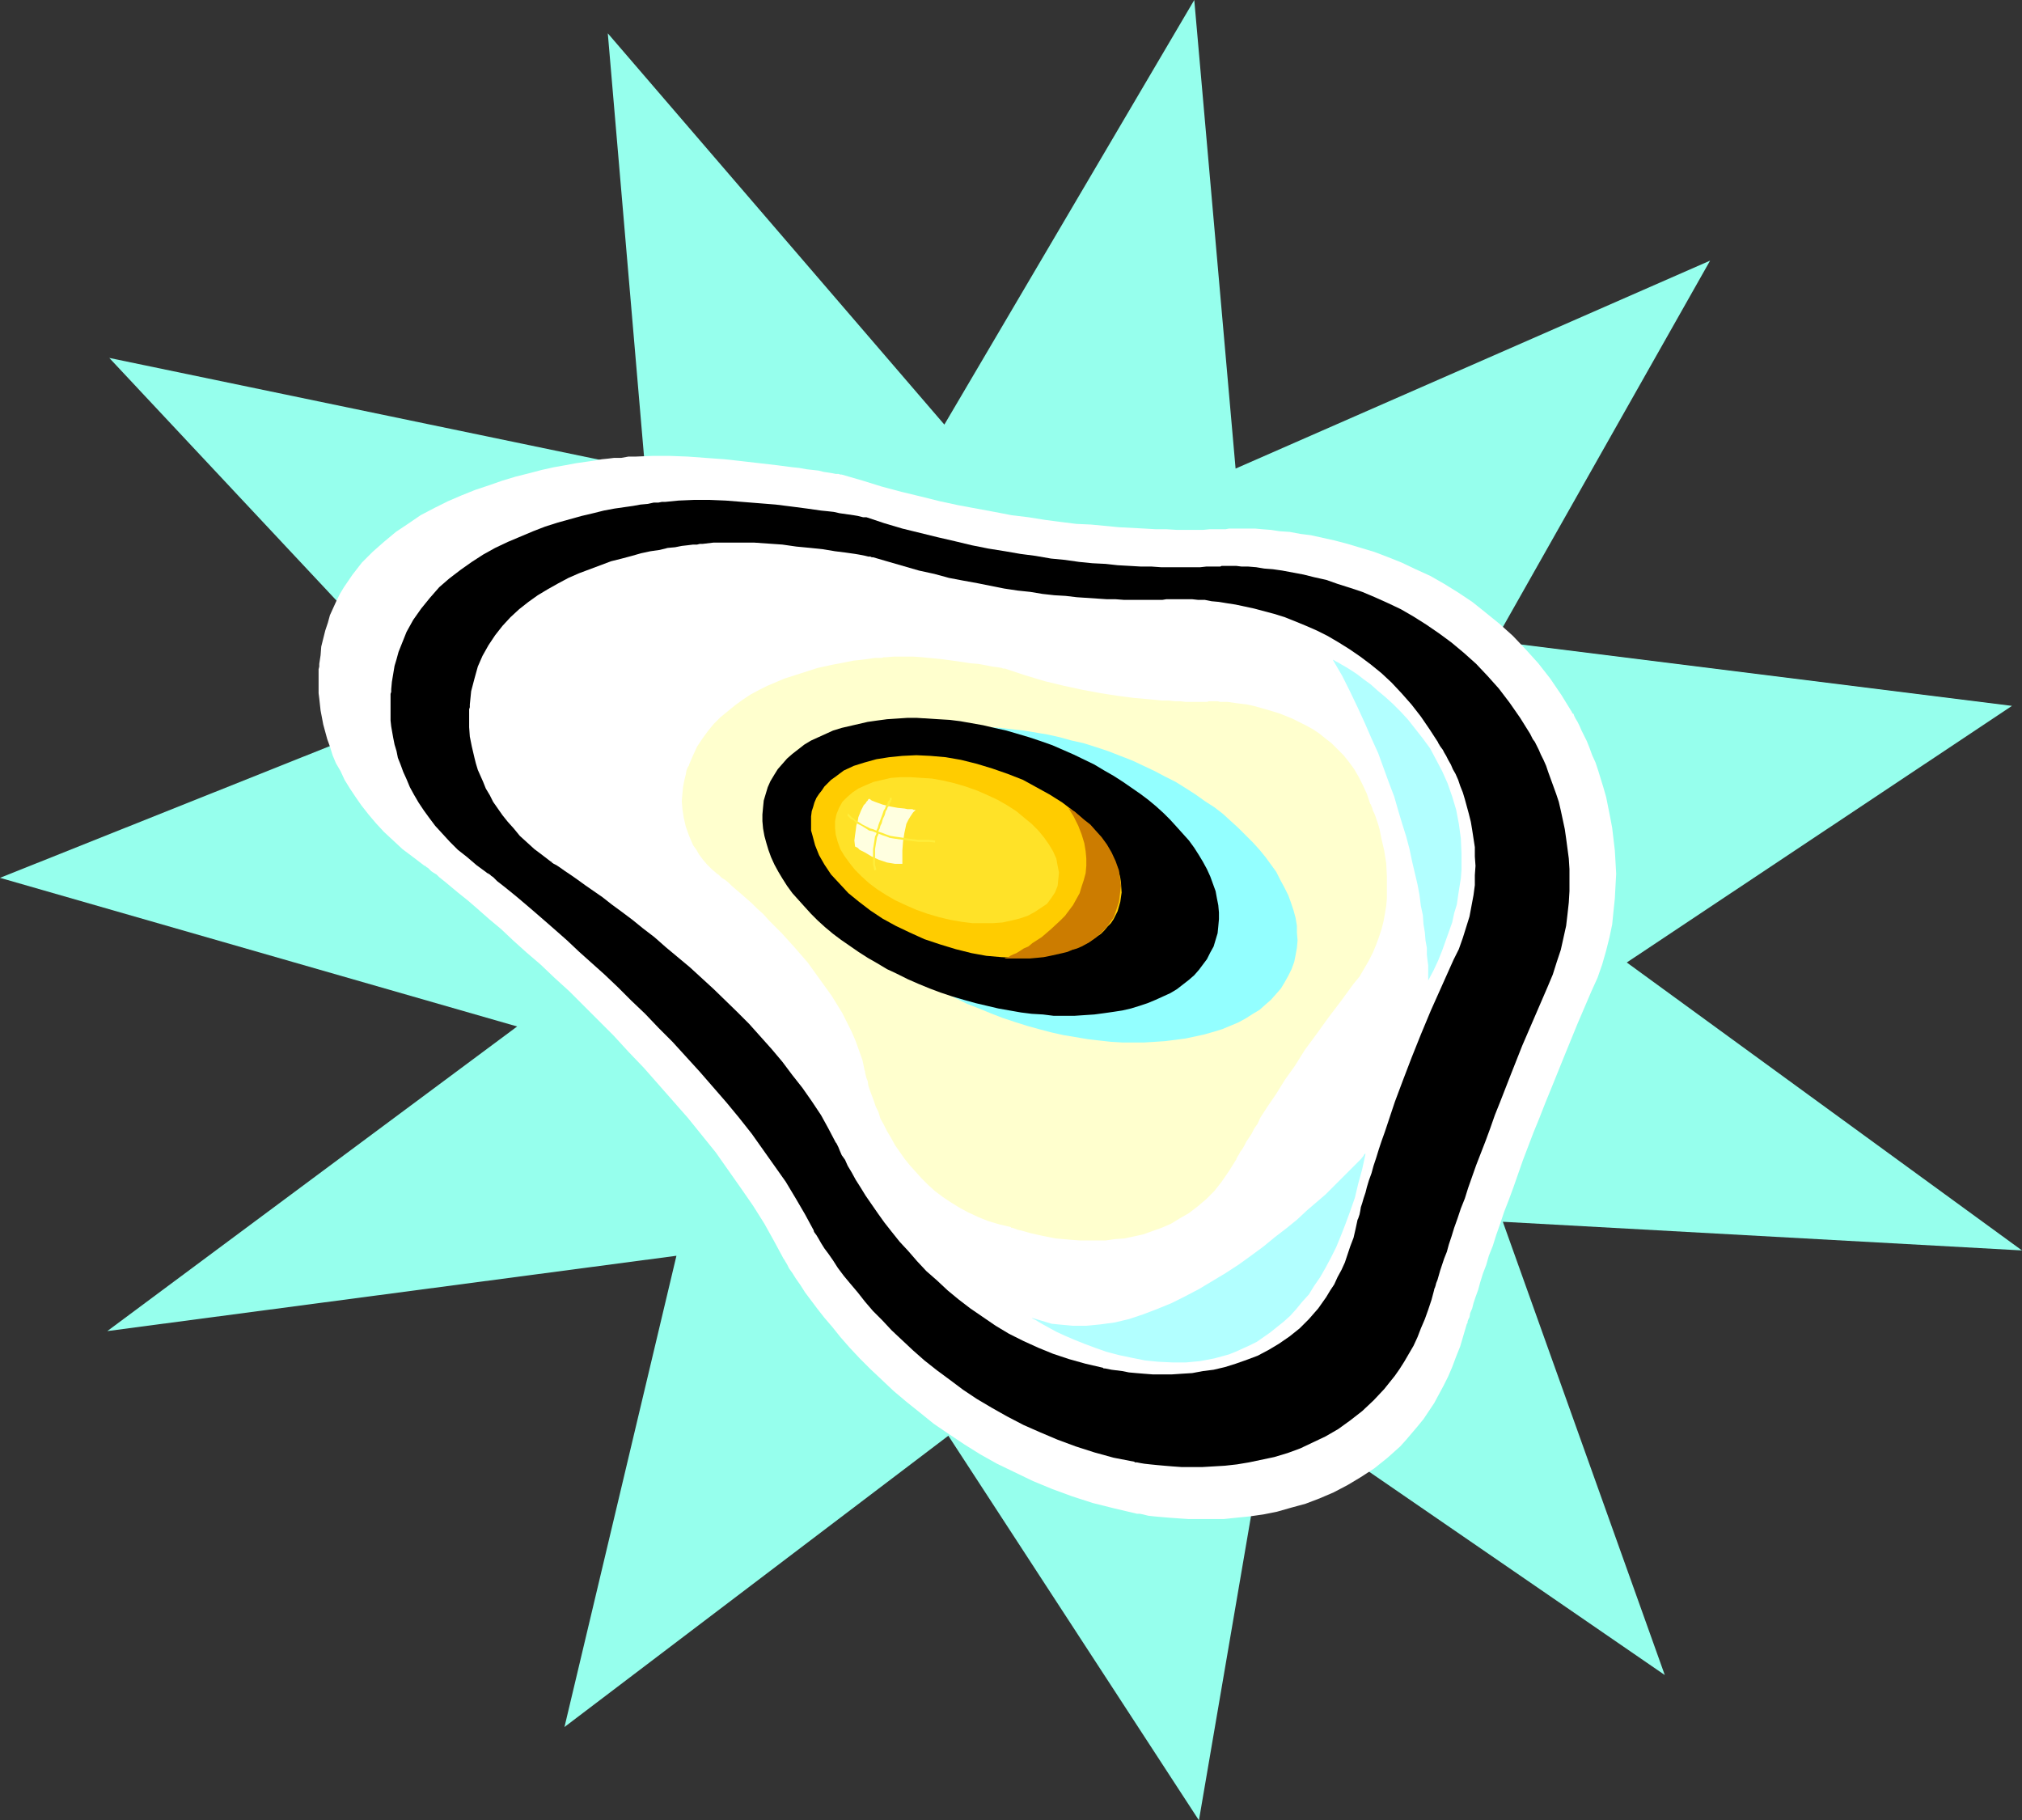 <?xml version="1.0" encoding="UTF-8" standalone="no"?>
<svg
   version="1.0"
   width="129.724mm"
   height="116.773mm"
   id="svg15"
   sodipodi:docname="Sunny Side Up 05.wmf"
   xmlns:inkscape="http://www.inkscape.org/namespaces/inkscape"
   xmlns:sodipodi="http://sodipodi.sourceforge.net/DTD/sodipodi-0.dtd"
   xmlns="http://www.w3.org/2000/svg"
   xmlns:svg="http://www.w3.org/2000/svg">
  <rect width="100%" height="100%" fill="#333333" stroke="none"/>
  <sodipodi:namedview
     id="namedview15"
     pagecolor="#ffffff"
     bordercolor="#000000"
     borderopacity="0.25"
     inkscape:showpageshadow="2"
     inkscape:pageopacity="0.0"
     inkscape:pagecheckerboard="0"
     inkscape:deskcolor="#d1d1d1"
     inkscape:document-units="mm" />
  <defs
     id="defs1">
    <pattern
       id="WMFhbasepattern"
       patternUnits="userSpaceOnUse"
       width="6"
       height="6"
       x="0"
       y="0" />
  </defs>
  <path
     style="fill:#96ffed;fill-opacity:1;fill-rule:evenodd;stroke:none"
     d="M 299.606,113.609 289.587,0 228.987,102.943 147.379,8.08 156.429,113.771 26.502,86.783 105.201,170.818 0,212.835 l 125.401,36.038 -99.384,73.854 138.006,-18.262 -27.149,114.256 93.081,-70.622 60.762,93.247 17.291,-101.004 95.667,65.774 -39.269,-109.892 125.886,6.949 -95.829,-69.814 93.405,-62.218 -125.401,-15.676 52.197,-92.277 z"
     id="path1" />
  <path
     style="fill:#ffffff;fill-opacity:1;fill-rule:evenodd;stroke:none"
     d="m 385.9,240.308 -3.394,7.919 -3.232,7.919 -3.07,7.596 -1.454,3.555 -1.454,3.717 -1.454,3.555 -1.293,3.394 -1.293,3.394 -1.131,3.232 -1.131,3.232 -1.131,3.071 -1.131,2.909 -0.97,2.909 -0.97,2.747 -0.808,2.586 -0.97,2.424 -0.646,2.262 -0.808,2.101 -0.646,2.101 -0.485,1.778 -0.646,1.778 -0.485,1.454 -0.323,1.293 -0.485,1.131 -0.162,0.97 -0.323,0.646 -0.162,0.485 v 0.323 l -0.162,0.162 -0.808,2.747 -0.808,2.747 -0.97,2.424 -0.97,2.586 -0.97,2.262 -1.131,2.262 -1.131,2.101 -1.131,2.101 -1.293,1.939 -1.293,1.939 -1.454,1.778 -2.747,3.232 -1.454,1.616 -3.07,2.747 -3.232,2.586 -3.232,2.101 -3.232,1.939 -3.394,1.778 -3.394,1.454 -3.394,1.293 -3.555,0.97 -3.394,0.97 -3.232,0.646 -3.394,0.485 -3.232,0.323 -3.07,0.323 h -2.909 -2.909 -2.586 l -2.424,-0.162 -2.262,-0.162 -1.939,-0.162 -1.778,-0.162 -1.454,-0.162 -1.293,-0.323 -0.808,-0.162 h -0.323 -0.162 -0.162 v 0 l -5.494,-1.293 -5.171,-1.293 -5.01,-1.616 -4.848,-1.778 -4.686,-1.939 -4.363,-2.101 -4.363,-2.101 -4.04,-2.262 -3.878,-2.424 -3.878,-2.586 -3.555,-2.424 -3.394,-2.747 -3.232,-2.586 -3.07,-2.586 -2.909,-2.747 -2.747,-2.586 -2.586,-2.586 -2.424,-2.586 -2.262,-2.586 -1.939,-2.424 -1.939,-2.262 -1.778,-2.262 -1.454,-1.939 -1.454,-1.939 -1.131,-1.778 -1.131,-1.616 -0.808,-1.293 -0.808,-1.131 -0.485,-0.97 -0.485,-0.808 -0.162,-0.323 -0.162,-0.162 -2.262,-4.202 -2.424,-4.363 -2.747,-4.363 -2.909,-4.202 -3.07,-4.363 -3.07,-4.363 -3.394,-4.202 -3.394,-4.202 -3.555,-4.04 -3.555,-4.04 -3.555,-4.04 -3.717,-3.879 -3.555,-3.879 -3.717,-3.717 -3.555,-3.555 -3.555,-3.555 -3.555,-3.232 -3.394,-3.232 -3.394,-2.909 -3.232,-2.909 -2.909,-2.747 -2.909,-2.424 -2.747,-2.424 -2.424,-2.101 -2.424,-1.939 -1.939,-1.616 -0.97,-0.808 -0.808,-0.646 -0.808,-0.646 -0.646,-0.646 -0.808,-0.485 -0.485,-0.323 -0.485,-0.485 -0.323,-0.323 -0.323,-0.162 -0.323,-0.323 v 0 h -0.162 l -2.747,-2.101 -2.586,-1.939 -2.262,-2.101 -2.262,-2.101 -1.939,-2.101 -1.778,-2.101 -1.778,-2.262 -1.454,-2.101 -1.293,-1.939 -1.293,-2.101 -0.97,-2.101 -1.131,-1.939 -0.808,-1.939 -0.646,-2.101 -0.646,-1.778 -0.485,-1.778 -0.485,-1.778 -0.646,-3.394 -0.162,-1.454 -0.162,-1.454 -0.162,-1.293 v -1.293 -2.262 -0.808 -0.808 -0.646 l 0.162,-0.646 v -0.323 -0.323 0 l 0.323,-2.101 0.162,-2.101 0.485,-1.939 0.485,-1.939 0.646,-1.939 0.485,-1.778 0.808,-1.778 0.808,-1.778 0.808,-1.616 0.97,-1.616 2.101,-3.071 2.262,-2.909 2.586,-2.586 2.747,-2.424 2.909,-2.424 2.909,-1.939 3.07,-2.101 3.394,-1.778 3.232,-1.616 3.394,-1.454 3.232,-1.293 3.394,-1.131 3.232,-1.131 3.232,-0.97 3.232,-0.808 3.07,-0.808 2.909,-0.646 2.747,-0.485 2.586,-0.485 2.262,-0.323 2.262,-0.323 1.778,-0.323 1.616,-0.162 1.293,-0.162 h 0.97 0.323 0.162 0.323 l 1.778,-0.323 h 1.778 l 4.04,-0.162 h 4.202 l 4.363,0.162 4.363,0.323 4.525,0.323 4.363,0.485 4.202,0.485 4.202,0.485 3.717,0.485 1.616,0.162 1.778,0.323 1.454,0.162 1.454,0.162 1.293,0.323 1.131,0.162 0.97,0.162 0.808,0.162 h 0.646 l 0.485,0.162 h 0.323 v 0 l 5.01,1.454 4.686,1.454 4.848,1.293 4.686,1.131 4.525,1.131 4.525,0.97 4.363,0.808 4.363,0.808 4.202,0.808 4.04,0.485 4.04,0.646 3.717,0.485 3.878,0.485 3.555,0.162 3.394,0.323 3.394,0.323 3.07,0.162 3.07,0.162 2.747,0.162 h 2.586 l 2.586,0.162 h 6.302 l 1.616,-0.162 h 1.454 1.293 1.131 l 0.808,-0.162 h 0.646 0.323 0.162 3.717 1.454 l 1.778,0.162 2.101,0.162 2.101,0.323 2.424,0.162 2.586,0.485 2.586,0.323 2.909,0.646 2.909,0.646 3.07,0.808 3.232,0.97 3.232,0.97 3.394,1.293 3.232,1.293 3.394,1.616 3.555,1.616 3.394,1.939 3.394,2.101 3.394,2.262 3.232,2.586 3.394,2.747 3.232,2.909 3.07,3.232 3.07,3.394 2.909,3.717 2.747,4.04 2.586,4.202 v 0.162 l 0.323,0.162 0.162,0.485 0.323,0.646 0.485,0.808 0.485,0.97 0.485,1.131 0.646,1.293 0.646,1.293 0.646,1.616 0.646,1.778 0.808,1.778 0.646,1.939 0.646,2.101 0.646,2.101 0.646,2.262 0.485,2.424 0.485,2.424 0.485,2.586 0.323,2.747 0.323,2.747 0.162,2.747 0.162,2.909 -0.162,2.909 -0.162,3.071 -0.323,3.071 -0.323,3.232 -0.646,3.071 -0.808,3.232 -0.97,3.394 -1.131,3.232 z"
     id="path2" />
  <path
     style="fill:#000000;fill-opacity:1;fill-rule:evenodd;stroke:none"
     d="m 375.235,239.339 -3.07,7.111 -3.07,7.111 -2.747,6.949 -2.586,6.626 -1.293,3.232 -1.131,3.232 -1.131,3.071 -1.131,2.909 -1.131,2.909 -0.97,2.747 -0.97,2.747 -0.808,2.586 -0.97,2.424 -0.808,2.424 -0.808,2.262 -0.646,2.101 -0.646,1.939 -0.485,1.778 -0.646,1.616 -0.485,1.454 -0.485,1.454 -0.323,1.131 -0.323,1.131 -0.323,0.808 -0.162,0.646 -0.162,0.485 -0.162,0.323 v 0.162 l -0.646,2.424 -0.808,2.424 -0.808,2.262 -0.97,2.262 -0.808,2.101 -0.97,2.101 -1.131,1.939 -1.131,1.939 -1.131,1.778 -1.131,1.616 -1.293,1.616 -1.293,1.616 -2.586,2.747 -2.747,2.586 -2.909,2.262 -2.909,2.101 -3.07,1.778 -3.07,1.454 -3.07,1.454 -3.07,1.131 -3.232,0.97 -3.07,0.646 -3.07,0.646 -2.909,0.485 -2.909,0.323 -2.747,0.162 -2.747,0.162 h -2.586 -2.424 l -2.262,-0.162 -1.939,-0.162 -1.778,-0.162 -1.616,-0.162 -1.454,-0.162 -0.97,-0.162 -0.808,-0.162 h -0.485 l -0.162,-0.162 -5.01,-0.97 -4.686,-1.293 -4.525,-1.454 -4.363,-1.616 -4.202,-1.778 -4.04,-1.778 -4.04,-2.101 -3.717,-2.101 -3.555,-2.101 -3.394,-2.262 -3.232,-2.424 -3.07,-2.262 -3.07,-2.424 -2.747,-2.424 -2.586,-2.424 -2.586,-2.424 -2.262,-2.424 -2.262,-2.262 -1.939,-2.262 -1.778,-2.262 -1.778,-2.101 -1.616,-1.939 -1.454,-1.939 -1.131,-1.778 -1.131,-1.616 -0.97,-1.293 -0.808,-1.293 -0.646,-1.131 -0.485,-0.808 -0.485,-0.646 -0.162,-0.323 v -0.162 l -2.101,-3.879 -2.262,-3.879 -2.424,-4.04 -2.747,-3.879 -2.747,-3.879 -2.747,-3.879 -3.07,-3.879 -3.07,-3.717 -6.464,-7.434 -6.626,-7.272 -3.394,-3.394 -3.232,-3.394 -3.394,-3.232 -3.232,-3.232 -3.232,-3.071 -3.07,-2.747 -3.07,-2.747 -2.909,-2.747 -2.747,-2.424 -2.586,-2.262 -2.424,-2.101 -2.262,-1.939 -2.101,-1.778 -1.778,-1.454 -1.616,-1.293 -1.454,-1.131 -0.485,-0.485 -0.485,-0.485 -0.485,-0.323 -0.323,-0.323 -0.323,-0.162 -0.162,-0.162 h -0.162 l -0.162,-0.162 -2.424,-1.778 -2.262,-1.939 -2.262,-1.778 -1.939,-1.939 -1.778,-1.939 -1.778,-1.939 -1.454,-1.939 -1.293,-1.778 -1.293,-1.939 -1.131,-1.939 -0.97,-1.778 -0.808,-1.939 -0.808,-1.778 -0.646,-1.778 -0.646,-1.616 -0.323,-1.616 -0.485,-1.616 -0.323,-1.616 -0.485,-2.747 -0.162,-1.454 v -1.131 -1.131 -2.909 -0.646 -0.646 l 0.162,-0.485 v -0.323 -0.162 -0.162 l 0.162,-1.778 0.323,-1.939 0.323,-1.939 0.485,-1.616 0.485,-1.778 0.646,-1.616 1.293,-3.232 1.616,-2.909 1.939,-2.747 2.101,-2.586 2.262,-2.586 2.424,-2.101 2.747,-2.101 2.747,-1.939 2.747,-1.778 2.909,-1.616 3.07,-1.454 3.07,-1.293 3.07,-1.293 2.909,-1.131 3.07,-0.97 2.909,-0.808 2.909,-0.808 2.747,-0.646 2.586,-0.646 2.586,-0.485 2.262,-0.323 2.262,-0.323 1.778,-0.323 1.778,-0.162 1.454,-0.323 h 1.131 l 0.808,-0.162 h 0.646 0.162 l 1.616,-0.162 1.616,-0.162 3.717,-0.162 h 3.878 l 3.878,0.162 8.08,0.646 4.04,0.323 3.878,0.485 3.717,0.485 3.394,0.485 1.616,0.162 1.454,0.162 1.454,0.323 1.131,0.162 1.131,0.162 1.131,0.162 0.97,0.162 0.646,0.162 0.646,0.162 h 0.323 0.323 0.162 l 4.363,1.454 4.363,1.293 8.565,2.101 4.202,0.97 4.04,0.97 4.04,0.808 4.04,0.646 3.717,0.646 3.717,0.485 3.717,0.646 3.394,0.323 3.394,0.485 3.232,0.323 3.232,0.162 2.909,0.323 2.909,0.162 2.747,0.162 h 2.586 l 2.262,0.162 h 2.262 4.04 1.778 1.454 l 1.454,-0.162 h 1.131 0.97 0.808 0.485 l 0.323,-0.162 h 0.162 3.394 l 1.293,0.162 h 1.616 l 1.939,0.162 1.939,0.323 2.101,0.162 2.262,0.323 2.586,0.485 2.586,0.485 2.586,0.646 2.909,0.646 2.747,0.97 3.07,0.97 2.909,0.97 3.07,1.293 3.232,1.454 3.07,1.454 3.07,1.778 3.07,1.939 3.07,2.101 3.07,2.262 2.909,2.424 3.07,2.747 2.747,2.909 2.747,3.071 2.586,3.394 2.586,3.717 2.424,3.879 v 0 l 0.162,0.323 0.162,0.323 0.323,0.646 0.485,0.646 0.485,0.97 0.485,0.97 0.485,1.131 0.646,1.293 0.646,1.454 0.485,1.454 0.646,1.778 0.646,1.778 0.646,1.778 0.646,1.939 0.485,2.101 0.485,2.262 0.485,2.262 0.323,2.262 0.323,2.424 0.323,2.424 0.162,2.586 v 2.747 2.586 l -0.162,2.747 -0.323,2.909 -0.323,2.747 -0.646,2.909 -0.646,2.909 -0.97,2.909 -0.97,3.071 z"
     id="path3" />
  <path
     style="fill:#ffffff;fill-opacity:1;fill-rule:evenodd;stroke:none"
     d="m 352.449,232.713 -2.747,6.141 -2.747,6.141 -2.424,5.818 -2.262,5.656 -2.101,5.495 -1.939,5.171 -0.808,2.424 -0.808,2.424 -0.808,2.424 -0.808,2.262 -0.646,1.939 -0.646,2.101 -0.646,1.939 -0.485,1.778 -0.646,1.778 -0.485,1.616 -0.323,1.293 -0.485,1.454 -0.323,1.131 -0.323,0.97 -0.162,0.97 -0.162,0.808 -0.162,0.485 -0.162,0.485 -0.162,0.323 v 0 l -0.485,2.262 -0.485,2.101 -0.808,2.101 -0.646,1.939 -0.646,1.939 -0.808,1.778 -0.97,1.778 -0.808,1.778 -0.97,1.454 -0.97,1.616 -1.939,2.747 -2.262,2.586 -2.262,2.262 -2.424,1.939 -2.586,1.778 -2.424,1.454 -2.747,1.454 -2.586,0.97 -2.747,0.97 -2.586,0.808 -2.747,0.646 -2.586,0.323 -2.586,0.485 -2.586,0.162 -2.424,0.162 h -2.262 -2.262 l -2.101,-0.162 -1.939,-0.162 -1.778,-0.162 -1.616,-0.323 -1.293,-0.162 -1.293,-0.162 -0.808,-0.162 -0.808,-0.162 h -0.323 l -0.162,-0.162 -4.202,-0.97 -4.04,-1.131 -3.878,-1.293 -3.555,-1.454 -3.555,-1.616 -3.555,-1.778 -3.232,-1.939 -3.07,-2.101 -3.07,-2.101 -2.747,-2.101 -2.747,-2.262 -2.586,-2.424 -2.586,-2.262 -2.262,-2.424 -2.101,-2.424 -2.101,-2.262 -1.939,-2.424 -1.778,-2.262 -1.616,-2.262 -1.454,-2.101 -1.454,-2.101 -1.293,-2.101 -1.131,-1.778 -0.97,-1.778 -0.97,-1.616 -0.646,-1.454 -0.808,-1.131 -0.485,-1.131 -0.323,-0.808 -0.323,-0.646 -0.162,-0.323 -0.162,-0.162 -1.778,-3.394 -1.778,-3.232 -2.262,-3.394 -2.262,-3.232 -2.424,-3.071 -2.424,-3.232 -2.586,-3.071 -2.747,-3.071 -2.747,-3.071 -2.909,-2.909 -5.656,-5.495 -5.818,-5.333 -2.909,-2.424 -2.909,-2.424 -2.747,-2.424 -2.747,-2.101 -2.586,-2.101 -2.586,-1.939 -2.424,-1.778 -2.262,-1.778 -2.101,-1.454 -2.101,-1.454 -1.778,-1.293 -1.616,-1.131 -1.454,-0.97 -1.131,-0.808 -0.97,-0.646 -0.646,-0.323 -0.485,-0.323 v -0.162 h -0.162 l -2.101,-1.616 -1.939,-1.454 -1.778,-1.616 -1.778,-1.616 -1.454,-1.778 -1.454,-1.616 -1.293,-1.616 -1.131,-1.616 -1.131,-1.616 -0.808,-1.616 -0.97,-1.616 -0.646,-1.616 -0.646,-1.454 -0.646,-1.454 -0.485,-1.616 -0.323,-1.293 -0.646,-2.747 -0.485,-2.424 -0.162,-2.262 v -1.778 -0.808 -1.293 -0.485 l 0.162,-0.485 v -0.323 -0.162 -0.162 l 0.162,-1.616 0.162,-1.616 0.808,-3.071 0.808,-2.909 1.131,-2.586 1.454,-2.586 1.616,-2.424 1.778,-2.262 1.939,-2.101 2.101,-1.939 2.262,-1.778 2.262,-1.616 2.424,-1.454 2.586,-1.454 2.424,-1.293 2.586,-1.131 2.586,-0.97 2.586,-0.97 2.586,-0.97 2.586,-0.646 2.424,-0.646 2.262,-0.646 2.262,-0.485 2.262,-0.323 1.939,-0.485 1.778,-0.162 1.616,-0.323 1.454,-0.162 1.293,-0.162 h 0.97 l 0.646,-0.162 h 0.485 0.162 l 2.747,-0.323 h 3.07 3.394 3.232 l 6.949,0.485 3.394,0.485 3.394,0.323 3.07,0.323 2.909,0.485 2.586,0.323 1.131,0.162 1.131,0.162 0.97,0.162 0.808,0.162 0.808,0.162 0.646,0.162 h 0.485 l 0.323,0.162 h 0.323 v 0 l 3.878,1.131 7.272,2.101 3.717,0.808 3.555,0.97 3.394,0.646 3.555,0.646 3.232,0.646 3.232,0.646 3.232,0.485 3.07,0.323 2.909,0.485 2.909,0.323 2.747,0.162 2.747,0.323 2.424,0.162 2.424,0.162 2.424,0.162 h 2.101 l 2.101,0.162 h 1.939 4.848 1.293 1.131 l 0.97,-0.162 h 0.808 0.646 0.485 0.323 2.909 1.131 l 1.454,0.162 h 1.616 l 1.616,0.323 1.778,0.162 1.939,0.323 2.101,0.323 2.262,0.485 2.262,0.485 2.424,0.646 2.424,0.646 2.586,0.808 2.424,0.97 2.747,1.131 2.586,1.131 2.586,1.293 2.747,1.616 2.586,1.616 2.586,1.778 2.586,1.939 2.586,2.101 2.424,2.262 2.424,2.586 2.424,2.747 2.262,2.909 2.101,3.071 2.101,3.232 v 0.162 l 0.162,0.162 0.162,0.323 0.323,0.485 0.485,0.646 0.323,0.646 0.485,0.808 0.485,0.97 0.646,1.131 0.485,1.131 0.646,1.131 0.646,1.454 0.485,1.454 0.646,1.616 0.485,1.616 0.485,1.778 0.485,1.778 0.485,1.939 0.323,1.939 0.323,2.101 0.323,2.101 v 2.262 l 0.162,2.262 -0.162,2.262 v 2.424 l -0.323,2.424 -0.485,2.586 -0.485,2.586 -0.808,2.586 -0.808,2.586 -0.97,2.747 z"
     id="path4" />
  <path
     style="fill:#ffffce;fill-opacity:1;fill-rule:evenodd;stroke:none"
     d="m 328.209,238.531 -3.07,4.202 -3.07,4.04 -2.909,4.04 -2.747,3.717 -2.424,3.879 -2.424,3.394 -2.101,3.394 -2.101,3.071 -1.778,2.747 -0.646,1.454 -0.808,1.131 -0.646,1.293 -0.646,0.97 -0.646,0.97 -0.485,0.97 -0.485,0.808 -0.485,0.646 -0.323,0.646 -0.323,0.485 -0.162,0.323 -0.162,0.323 v 0.162 l -0.162,0.162 -1.616,2.586 -1.778,2.586 -1.778,2.262 -1.939,1.939 -2.101,1.778 -2.101,1.616 -2.262,1.293 -2.101,1.293 -2.262,0.97 -2.262,0.808 -2.262,0.808 -2.262,0.485 -2.262,0.485 -2.262,0.162 -2.262,0.323 h -2.101 -2.101 -2.101 l -2.101,-0.162 -1.778,-0.162 -1.939,-0.162 -1.616,-0.323 -1.616,-0.323 -1.454,-0.323 -1.454,-0.323 -1.131,-0.323 -1.131,-0.323 -0.808,-0.162 -0.808,-0.323 -0.485,-0.162 h -0.323 v -0.162 l -2.747,-0.646 -2.747,-0.808 -2.424,-0.97 -2.424,-1.131 -2.101,-1.131 -2.101,-1.293 -1.939,-1.293 -1.939,-1.454 -1.616,-1.454 -1.616,-1.616 -1.454,-1.616 -1.454,-1.616 -1.293,-1.616 -1.131,-1.616 -1.131,-1.616 -0.97,-1.778 -0.97,-1.616 -0.808,-1.616 -0.808,-1.454 -0.485,-1.616 -0.646,-1.293 -0.485,-1.454 -0.485,-1.293 -0.485,-1.293 -0.323,-0.97 -0.162,-1.131 -0.323,-0.808 -0.162,-0.646 -0.162,-0.646 v -0.323 l -0.162,-0.323 v -0.162 l -0.485,-2.262 -0.808,-2.262 -0.808,-2.262 -0.97,-2.262 -1.131,-2.262 -1.131,-2.262 -2.586,-4.202 -2.909,-4.04 -2.909,-4.04 -3.232,-3.717 -3.07,-3.394 -3.07,-3.071 -1.454,-1.616 -1.454,-1.293 -1.293,-1.293 -1.293,-1.131 -1.293,-1.131 -1.131,-0.97 -1.131,-0.97 -0.808,-0.808 -0.808,-0.646 -0.808,-0.485 -0.485,-0.485 -0.323,-0.323 -0.323,-0.162 -0.162,-0.162 -1.131,-0.97 -1.131,-1.131 -0.97,-1.131 -0.97,-1.293 -0.646,-1.131 -0.808,-1.131 -0.97,-2.262 -0.808,-2.262 -0.485,-2.101 -0.323,-2.101 -0.162,-1.939 0.162,-1.939 0.162,-1.616 0.323,-1.616 0.323,-1.293 0.162,-0.97 0.323,-0.808 0.323,-0.485 v -0.162 0 l 0.97,-2.262 0.97,-2.101 1.293,-1.939 1.293,-1.778 1.454,-1.778 1.616,-1.616 1.778,-1.454 1.778,-1.454 1.778,-1.293 1.939,-1.293 2.101,-1.131 1.939,-0.97 4.202,-1.778 4.04,-1.293 4.04,-1.293 3.717,-0.808 1.778,-0.323 1.616,-0.323 1.616,-0.323 1.616,-0.162 1.293,-0.162 1.131,-0.162 1.131,-0.162 h 0.808 0.808 l 0.485,-0.162 h 0.485 l 2.101,-0.162 h 2.262 2.262 l 2.262,0.162 4.848,0.485 2.424,0.323 2.262,0.323 2.101,0.323 1.939,0.162 1.778,0.323 1.616,0.323 1.293,0.162 0.97,0.162 0.323,0.162 h 0.162 0.162 0.162 l 4.848,1.616 4.848,1.454 4.686,1.131 4.525,0.97 4.363,0.808 4.202,0.646 3.717,0.485 3.717,0.323 1.616,0.162 1.616,0.162 h 1.616 l 1.454,0.162 h 1.293 l 1.293,0.162 h 5.171 l 0.485,-0.162 h 0.646 1.454 l 0.646,0.162 h 0.808 0.97 l 1.131,0.162 1.131,0.162 1.293,0.162 1.293,0.162 1.454,0.323 2.909,0.808 3.232,0.97 3.232,1.293 3.232,1.616 1.778,0.97 1.454,0.97 1.616,1.293 1.454,1.131 1.454,1.454 1.454,1.454 1.293,1.616 1.293,1.778 1.131,1.939 0.97,1.939 0.97,2.101 0.808,2.424 v 0 l 0.162,0.162 0.162,0.485 0.162,0.323 0.162,0.646 0.323,0.646 0.323,0.808 0.323,0.97 0.323,0.97 0.323,1.131 0.485,2.424 0.646,2.747 0.485,3.071 0.162,3.232 v 3.555 1.778 l -0.162,1.778 -0.323,1.939 -0.323,1.778 -0.485,1.939 -0.646,1.939 -0.646,1.778 -0.808,1.939 -0.97,1.939 -1.131,1.939 -1.131,1.939 z"
     id="path5" />
  <path
     style="fill:#93ffff;fill-opacity:1;fill-rule:evenodd;stroke:none"
     d="m 245.955,247.742 3.07,0.97 2.909,0.808 3.07,0.808 2.909,0.646 2.909,0.485 2.909,0.485 2.747,0.323 2.909,0.323 2.747,0.162 h 2.586 2.747 l 2.586,-0.162 2.424,-0.162 2.586,-0.323 2.424,-0.323 2.262,-0.485 2.262,-0.485 2.262,-0.646 2.101,-0.646 1.939,-0.808 1.939,-0.808 1.778,-0.97 1.778,-1.131 1.616,-0.97 1.454,-1.293 1.293,-1.131 1.293,-1.454 1.131,-1.293 0.97,-1.616 0.808,-1.454 0.808,-1.616 0.646,-1.778 0.323,-1.616 0.323,-1.778 0.162,-1.778 -0.162,-1.939 v -1.616 l -0.323,-1.939 -0.485,-1.778 -0.646,-1.939 -0.646,-1.778 -0.97,-1.939 -0.97,-1.778 -0.97,-1.939 -1.293,-1.778 -1.293,-1.778 -1.454,-1.778 -1.616,-1.778 -1.778,-1.778 -1.778,-1.778 -1.778,-1.616 -1.939,-1.778 -2.101,-1.616 -2.262,-1.454 -2.262,-1.616 -2.262,-1.454 -2.586,-1.616 -2.586,-1.293 -2.424,-1.293 -2.747,-1.293 -2.747,-1.293 -2.909,-1.131 -2.909,-1.131 -2.909,-0.97 -3.07,-0.97 -2.909,-0.646 -2.909,-0.808 -2.909,-0.646 -2.909,-0.485 -2.909,-0.485 -2.909,-0.323 -2.747,-0.323 -2.747,-0.162 h -2.747 -2.586 l -2.747,0.162 -2.424,0.162 -2.586,0.323 -2.262,0.323 -2.424,0.485 -2.262,0.485 -2.101,0.646 -2.101,0.646 -2.101,0.808 -1.778,0.808 -1.939,0.97 -1.616,1.131 -1.616,0.97 -1.454,1.293 -1.454,1.131 -1.293,1.454 -0.97,1.293 -1.131,1.454 -0.808,1.616 -0.646,1.616 -0.646,1.616 -0.485,1.778 -0.323,1.778 v 1.778 1.778 l 0.162,1.778 0.323,1.939 0.485,1.778 0.485,1.939 0.808,1.778 0.808,1.939 0.97,1.778 1.131,1.778 1.131,1.939 1.454,1.778 1.454,1.778 1.454,1.778 1.778,1.778 1.778,1.778 1.939,1.616 1.939,1.778 2.101,1.454 2.101,1.616 2.262,1.616 2.424,1.454 2.424,1.454 2.586,1.454 2.586,1.293 2.586,1.293 2.909,1.131 2.747,1.131 2.909,1.131 z"
     id="path6" />
  <path
     style="fill:#000000;fill-opacity:1;fill-rule:evenodd;stroke:none"
     d="m 230.926,241.601 2.747,0.808 2.909,0.808 2.747,0.646 2.747,0.646 2.747,0.485 2.747,0.485 2.586,0.323 2.747,0.162 2.586,0.323 h 2.424 2.586 l 2.424,-0.162 2.424,-0.162 2.424,-0.323 2.262,-0.323 2.101,-0.323 2.101,-0.485 2.101,-0.646 1.939,-0.646 1.939,-0.808 1.778,-0.808 1.778,-0.808 1.616,-0.97 1.454,-1.131 1.454,-1.131 1.293,-1.131 1.131,-1.293 0.97,-1.293 0.97,-1.293 0.808,-1.616 0.808,-1.454 0.485,-1.616 0.485,-1.616 0.162,-1.616 0.162,-1.778 v -1.616 l -0.162,-1.778 -0.323,-1.616 -0.323,-1.778 -0.646,-1.778 -0.646,-1.778 -0.808,-1.778 -0.97,-1.778 -0.97,-1.616 -1.131,-1.778 -1.293,-1.778 -1.454,-1.616 -1.454,-1.616 -1.616,-1.778 -1.616,-1.616 -1.778,-1.616 -1.939,-1.616 -1.939,-1.454 -2.101,-1.454 -2.101,-1.454 -2.262,-1.454 -2.262,-1.293 -2.424,-1.454 -5.01,-2.424 -2.586,-1.131 -2.586,-1.131 -2.747,-0.97 -2.909,-0.97 -2.747,-0.808 -2.747,-0.808 -2.909,-0.646 -2.747,-0.646 -2.747,-0.485 -2.747,-0.485 -2.586,-0.323 -2.747,-0.162 -2.586,-0.162 -2.586,-0.162 h -2.424 l -2.424,0.162 -2.424,0.162 -2.424,0.323 -2.262,0.323 -2.101,0.485 -2.101,0.485 -2.101,0.485 -2.101,0.646 -1.778,0.808 -1.778,0.808 -1.778,0.808 -1.616,0.97 -1.454,1.131 -1.454,1.131 -1.293,1.131 -1.131,1.293 -1.131,1.293 -0.808,1.293 -0.97,1.616 -0.646,1.454 -0.485,1.616 -0.485,1.616 -0.162,1.616 -0.162,1.778 v 1.616 l 0.162,1.778 0.323,1.778 0.485,1.778 0.485,1.616 0.646,1.778 0.808,1.778 0.97,1.778 0.97,1.616 1.131,1.778 1.293,1.778 1.454,1.616 1.454,1.616 1.616,1.778 1.616,1.616 1.778,1.616 1.939,1.616 1.939,1.454 2.101,1.454 2.101,1.454 2.262,1.454 2.262,1.293 2.424,1.454 2.424,1.131 2.586,1.293 2.586,1.131 2.747,1.131 2.586,0.97 z"
     id="path7" />
  <path
     style="fill:#ffcc00;fill-opacity:1;fill-rule:evenodd;stroke:none"
     d="m 228.017,228.996 3.717,1.131 3.878,0.97 3.555,0.646 3.717,0.323 3.555,0.162 3.394,-0.162 3.07,-0.323 3.07,-0.485 2.909,-0.646 2.586,-0.97 2.424,-1.131 2.101,-1.454 0.97,-0.646 0.808,-0.808 0.808,-0.97 0.808,-0.808 0.646,-0.97 0.485,-0.97 0.485,-0.97 0.323,-1.131 0.323,-1.131 0.162,-1.131 0.162,-1.131 -0.162,-2.424 -0.162,-1.131 -0.646,-2.424 -1.131,-2.262 -1.293,-2.424 -1.616,-2.424 -1.939,-2.262 -2.262,-2.262 -2.424,-2.101 -2.747,-2.101 -3.07,-1.939 -3.232,-1.778 -3.232,-1.778 -3.717,-1.454 -3.717,-1.293 -3.717,-1.131 -3.878,-0.97 -3.717,-0.646 -3.717,-0.323 -3.394,-0.162 -3.394,0.162 -3.232,0.323 -3.07,0.485 -2.909,0.808 -2.586,0.808 -2.424,1.131 -1.939,1.454 -1.131,0.808 -0.808,0.808 -0.808,0.808 -0.646,0.97 -0.646,0.808 -0.646,0.97 -0.485,1.131 -0.323,1.131 -0.323,0.97 -0.162,1.293 v 1.131 1.131 1.131 l 0.323,1.131 0.646,2.424 0.97,2.424 1.293,2.262 1.616,2.424 2.101,2.262 2.101,2.262 2.586,2.101 2.747,2.101 2.909,1.939 3.232,1.778 3.394,1.616 3.555,1.616 z"
     id="path8" />
  <path
     style="fill:#b2ffff;fill-opacity:1;fill-rule:evenodd;stroke:none"
     d="m 250.157,319.495 h 0.162 v 0.162 l 0.323,0.162 0.323,0.162 0.323,0.162 0.485,0.323 1.131,0.646 1.454,0.808 1.778,0.97 2.101,0.97 2.262,0.97 2.424,0.97 2.586,0.97 2.747,0.97 3.07,0.808 3.07,0.646 3.232,0.646 3.232,0.323 3.394,0.162 h 3.394 l 3.394,-0.323 3.394,-0.646 3.555,-0.97 1.616,-0.646 1.778,-0.808 1.778,-0.808 1.616,-0.808 1.616,-1.131 1.616,-1.131 1.616,-1.293 1.616,-1.293 1.616,-1.454 1.454,-1.616 1.454,-1.778 1.616,-1.778 1.293,-2.101 1.454,-2.101 1.293,-2.262 1.293,-2.424 1.293,-2.586 1.131,-2.747 1.131,-2.909 1.131,-3.071 1.131,-3.232 0.808,-3.394 0.97,-3.555 0.808,-3.717 h -0.162 l -0.162,0.162 -0.162,0.323 -0.646,0.808 -0.97,0.97 -1.131,1.131 -1.293,1.293 -1.616,1.616 -1.616,1.616 -1.939,1.939 -2.262,1.939 -2.262,1.939 -2.424,2.262 -2.586,2.101 -2.747,2.101 -2.747,2.262 -3.07,2.262 -2.909,2.101 -3.232,2.101 -3.232,1.939 -3.232,1.939 -3.394,1.778 -3.232,1.616 -3.555,1.454 -3.394,1.293 -3.394,1.131 -3.394,0.808 -3.555,0.485 -3.394,0.323 h -3.394 l -3.394,-0.323 -1.616,-0.162 -1.616,-0.485 -1.616,-0.485 z"
     id="path9" />
  <path
     style="fill:#ffe228;fill-opacity:1;fill-rule:evenodd;stroke:none"
     d="m 224.947,221.562 2.747,0.808 2.747,0.646 2.747,0.485 2.586,0.323 h 2.586 2.424 l 2.262,-0.162 2.262,-0.485 1.939,-0.485 1.939,-0.646 1.778,-0.97 1.454,-0.97 1.454,-0.97 0.97,-1.293 0.97,-1.454 0.646,-1.616 0.162,-1.616 0.162,-1.616 -0.323,-1.616 -0.323,-1.778 -0.808,-1.778 -0.97,-1.616 -1.131,-1.616 -1.454,-1.778 -1.616,-1.616 -1.778,-1.454 -1.939,-1.616 -2.262,-1.454 -2.262,-1.293 -2.424,-1.131 -2.586,-1.131 -2.747,-0.97 -2.747,-0.808 -2.747,-0.646 -2.747,-0.485 -2.586,-0.162 -2.424,-0.162 h -2.586 l -2.262,0.162 -2.101,0.485 -2.101,0.485 -1.939,0.808 -1.778,0.808 -1.454,0.97 -1.293,1.131 -1.131,1.131 -0.808,1.454 -0.646,1.616 -0.323,1.616 v 1.616 l 0.162,1.616 0.485,1.778 0.646,1.778 0.97,1.616 1.293,1.778 1.293,1.616 1.616,1.616 1.778,1.616 1.939,1.454 2.262,1.454 2.262,1.293 2.424,1.131 2.586,1.131 z"
     id="path10" />
  <path
     style="fill:#b2ffff;fill-opacity:1;fill-rule:evenodd;stroke:none"
     d="m 323.2,159.99 h 0.162 l 0.485,0.323 0.646,0.323 0.808,0.485 1.131,0.646 1.293,0.808 1.454,0.97 1.454,1.131 1.778,1.293 1.616,1.454 1.939,1.616 1.778,1.616 1.939,1.939 1.778,1.939 1.778,2.262 1.778,2.262 1.778,2.424 1.454,2.747 1.454,2.747 1.293,2.909 1.131,3.232 0.97,3.232 0.646,3.394 0.485,3.555 0.162,3.717 v 1.939 1.939 l -0.162,2.101 -0.323,1.939 -0.323,2.101 -0.323,2.262 -0.646,2.101 -0.485,2.262 -0.808,2.262 -0.808,2.262 -0.808,2.262 -0.97,2.424 -1.131,2.424 -1.293,2.424 v -1.616 -0.97 -1.131 l -0.162,-1.131 -0.162,-1.454 v -1.616 l -0.323,-1.778 -0.162,-1.939 -0.323,-1.939 -0.162,-2.262 -0.485,-2.262 -0.323,-2.586 -0.485,-2.586 -0.646,-2.747 -0.646,-2.747 -0.646,-3.071 -0.808,-3.071 -0.97,-3.071 -0.97,-3.232 -0.97,-3.394 -1.293,-3.394 -1.293,-3.555 -1.293,-3.555 -1.616,-3.555 -1.616,-3.717 -1.778,-3.879 -1.778,-3.717 -1.939,-3.879 z"
     id="path11" />
  <path
     style="fill:#cc7c00;fill-opacity:1;fill-rule:evenodd;stroke:none"
     d="m 259.045,195.867 h 0.162 v 0.162 h 0.323 l 0.323,0.323 0.808,0.485 1.131,0.97 1.131,0.97 1.454,1.131 1.293,1.454 1.454,1.616 1.293,1.778 1.131,1.939 0.97,2.101 0.808,2.262 0.162,1.131 0.162,1.293 0.162,1.293 -0.162,1.293 -0.162,1.293 -0.162,1.293 -0.485,1.454 -0.485,1.454 v 0 l -0.162,0.485 -0.323,0.646 -0.485,0.646 -0.646,0.97 -0.808,0.97 -0.97,0.97 -1.293,1.131 -1.616,1.131 -1.778,0.97 -1.131,0.485 -1.131,0.323 -1.131,0.485 -1.293,0.323 -1.454,0.323 -1.454,0.323 -1.616,0.323 -1.616,0.162 -1.778,0.162 h -1.939 -1.939 -2.101 v -0.162 h 0.323 l 0.485,-0.162 0.485,-0.323 0.646,-0.323 0.808,-0.323 0.808,-0.485 0.97,-0.646 1.131,-0.485 0.97,-0.808 2.262,-1.454 2.262,-1.939 2.262,-2.101 1.131,-1.131 0.97,-1.293 0.97,-1.293 0.808,-1.454 0.808,-1.454 0.485,-1.616 0.485,-1.454 0.485,-1.778 0.162,-1.778 v -1.778 l -0.162,-1.778 -0.323,-1.939 -0.646,-2.101 -0.808,-2.101 -1.131,-2.262 z"
     id="path12" />
  <path
     style="fill:#ffffe0;fill-opacity:1;fill-rule:evenodd;stroke:none"
     d="m 210.726,193.604 v 0.162 h -0.162 l -0.162,0.323 -0.323,0.323 -0.162,0.323 -0.485,0.485 -0.323,0.646 -0.323,0.646 -0.323,0.808 -0.323,0.808 -0.162,0.97 -0.323,0.97 -0.162,1.293 -0.162,1.131 -0.162,1.293 0.162,1.454 v 0 l 0.323,0.162 0.323,0.162 0.485,0.485 0.646,0.323 0.646,0.323 1.616,0.97 1.778,0.808 1.939,0.646 0.97,0.162 0.97,0.162 h 0.97 0.808 v -0.485 -0.485 -1.293 -0.97 l 0.162,-2.101 0.323,-2.101 0.485,-2.262 0.485,-0.97 0.485,-0.808 0.646,-0.97 0.646,-0.646 h -0.485 l -0.323,-0.162 h -0.485 -0.646 l -0.808,-0.162 -1.616,-0.162 -1.778,-0.323 -1.939,-0.485 -1.778,-0.646 -0.808,-0.323 z"
     id="path13" />
  <path
     style="fill:#ffed3a;fill-opacity:1;fill-rule:evenodd;stroke:none"
     d="m 216.221,193.927 v -0.485 h -0.323 l -0.162,0.162 v 0.162 0.162 l -0.162,0.162 -0.323,0.323 v 0.323 l -0.323,0.485 -0.162,0.323 -0.162,0.485 -0.323,0.485 -0.162,0.485 -0.162,0.485 -0.485,1.293 -0.323,0.808 -0.162,0.485 -0.162,0.646 -0.323,0.646 v 0.808 l -0.323,0.646 -0.485,3.071 v 0.808 1.454 0.646 0.808 l 0.323,1.454 0.485,-0.162 -0.323,-1.293 v -0.808 -0.646 -1.454 -0.808 l 0.485,-2.909 0.323,-0.646 v -0.808 l 0.323,-0.646 0.162,-0.646 0.323,-0.646 0.162,-0.646 0.162,-0.485 0.323,-0.646 0.162,-0.485 0.162,-0.646 0.323,-0.485 0.162,-0.485 0.323,-0.323 0.162,-0.485 v -0.162 l 0.323,-0.323 v -0.323 l 0.162,-0.162 v -0.162 0 0.162 -0.485 z"
     id="path14" />
  <path
     style="fill:#ffed3a;fill-opacity:1;fill-rule:evenodd;stroke:none"
     d="m 205.555,197.644 h -0.162 l 0.97,0.97 0.485,0.162 0.323,0.323 0.323,0.323 0.485,0.323 0.97,0.485 1.293,0.808 0.485,0.323 0.808,0.162 1.616,0.646 0.808,0.323 0.97,0.323 0.808,0.323 0.97,0.162 1.131,0.162 1.131,0.162 1.131,0.162 1.293,0.162 1.293,0.162 h 1.131 1.454 l 1.454,0.162 v -0.485 l -1.454,-0.162 h -1.454 -1.131 l -1.293,-0.162 -1.293,-0.162 -0.97,-0.162 -1.131,-0.162 -1.131,-0.162 -0.97,-0.162 -0.97,-0.323 -0.808,-0.323 -0.97,-0.323 -1.454,-0.646 -0.646,-0.162 -0.646,-0.323 -0.646,-0.323 -0.646,-0.323 -0.97,-0.646 -0.323,-0.162 -0.485,-0.323 -0.323,-0.323 -0.323,-0.162 -0.97,-0.97 -0.162,-0.162 z"
     id="path15" />
</svg>
